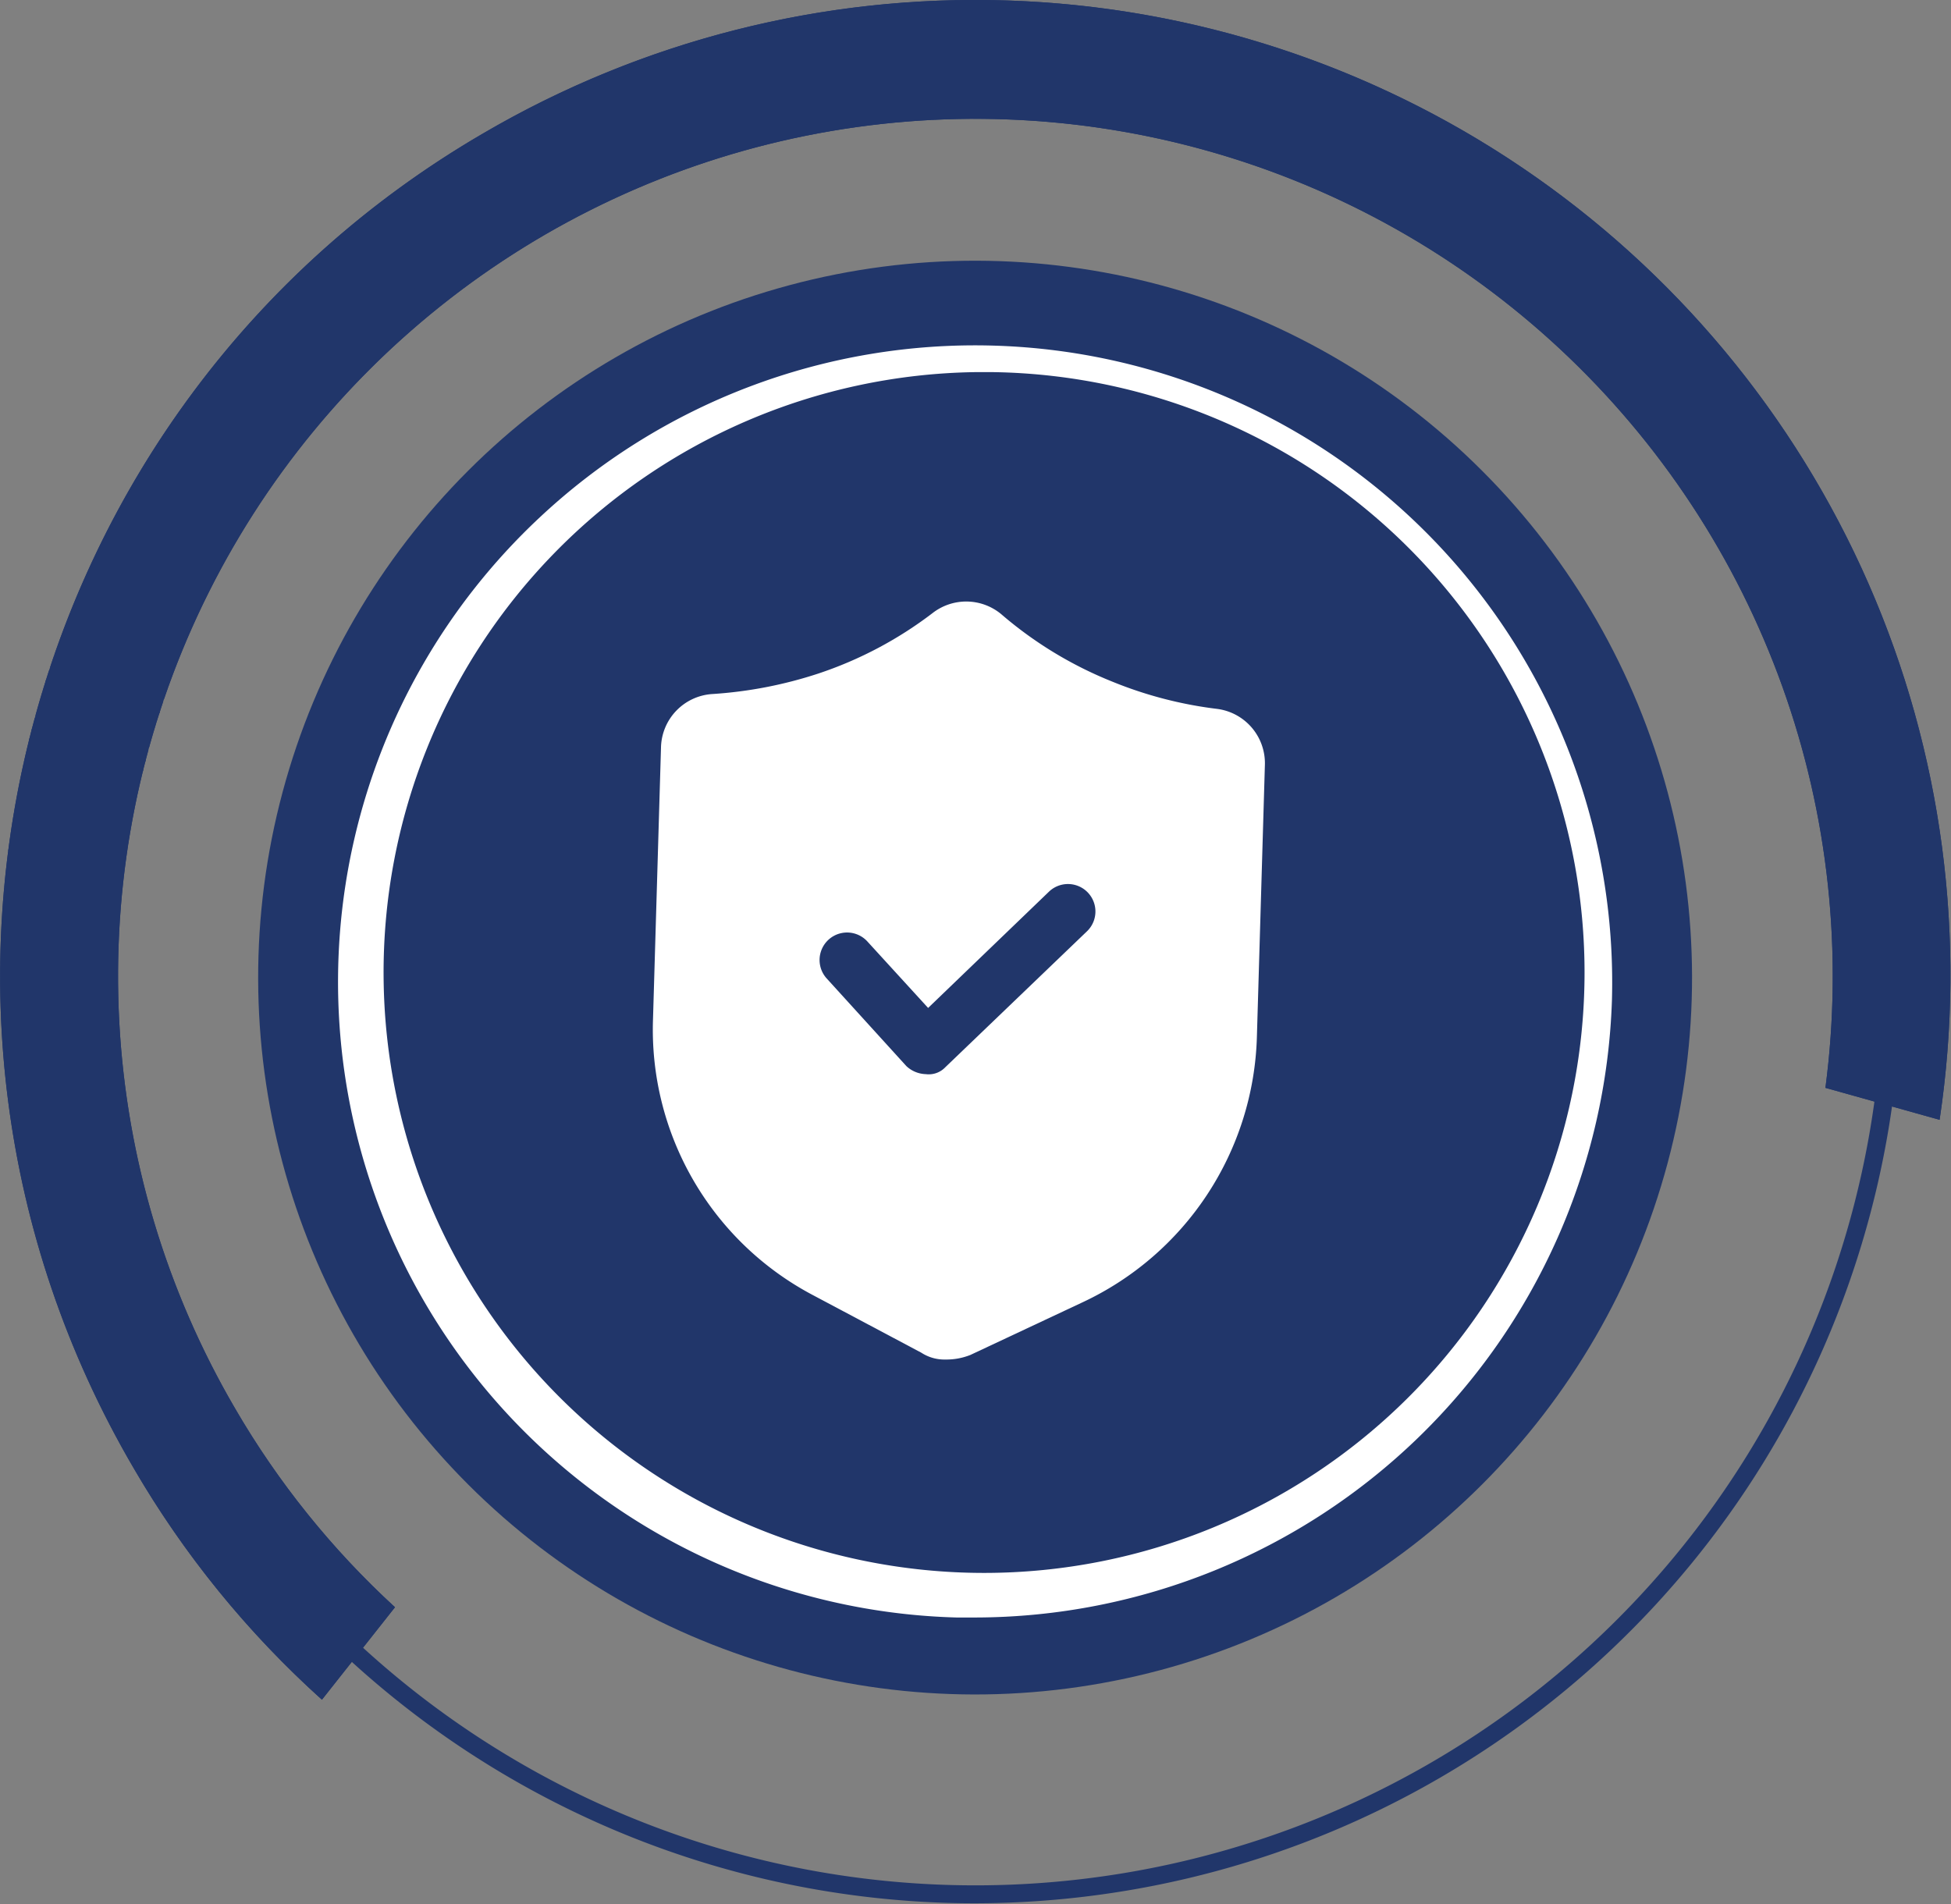 <svg id="Layer_1" data-name="Layer 1" xmlns="http://www.w3.org/2000/svg" xmlns:xlink="http://www.w3.org/1999/xlink" width="170.9" height="166.8" viewBox="0 0 170.9 166.8"><rect x="0" y="0" width="170.9" height="166.8" fill="#808080" stroke="none"/><defs><style>.cls-1{fill:#21366a;}.cls-2{fill:#fff;}.cls-3{clip-path:url(#clip-path);}</style><clipPath id="clip-path"><path class="cls-1" d="M20.6,123.4A75.1,75.1,0,1,1,159.9,95.3h0l10,2.8A85.4,85.4,0,0,0,42.3,11.7C1.6,35.4-12.1,87.9,11.7,128.6a84.3,84.3,0,0,0,16.5,20.3l6.4-8.1A74.3,74.3,0,0,1,20.6,123.4Z"/></clipPath></defs><circle class="cls-1" cx="85.4" cy="85.6" r="62.8" transform="translate(-35.5 85.5) rotate(-45)"/><path class="cls-2" d="M83.8,140.7a54.8,54.8,0,1,1,56.4-53.1A55,55,0,0,1,83.8,140.7ZM87,31.6a54.4,54.4,0,1,0,52.8,55.9A54.3,54.3,0,0,0,87,31.6Z"/><path class="cls-2" d="M85.4,141.7H83.8A55.7,55.7,0,0,1,47.2,45.4a55.8,55.8,0,0,1,94,42.2A55.9,55.9,0,0,1,85.4,141.7Zm0-109.1a52.6,52.6,0,1,0,1.6,0Z"/><path class="cls-1" d="M83,166.7A81.1,81.1,0,1,1,166.5,88,81.2,81.2,0,0,1,83,166.7ZM87.8,6.2A79.5,79.5,0,1,0,164.9,88,79.5,79.5,0,0,0,87.8,6.2Z"/><path class="cls-1" d="M20.6,123.4A75.1,75.1,0,1,1,159.9,95.3h0l10,2.8A85.4,85.4,0,0,0,42.3,11.7C1.6,35.4-12.1,87.9,11.7,128.6a84.3,84.3,0,0,0,16.5,20.3l6.4-8.1A74.3,74.3,0,0,1,20.6,123.4Z"/><g class="cls-3"><polygon class="cls-1" points="-13.7 143.2 4.5 148.2 -0.1 148.1 -13.8 144.3 -13.7 143.2"/><polygon class="cls-1" points="-13.7 142.1 9.1 148.4 4.5 148.2 -13.7 143.2 -13.7 142.1"/><polygon class="cls-1" points="-13.7 140.9 13.6 148.5 9.1 148.4 -13.7 142.1 -13.7 140.9"/><polygon class="cls-1" points="-13.6 139.8 18.2 148.6 13.6 148.5 -13.7 140.9 -13.6 139.8"/><polygon class="cls-1" points="-13.6 138.7 22.8 148.8 18.2 148.6 -13.6 139.8 -13.6 138.7"/><polygon class="cls-1" points="-13.6 137.5 27.4 148.9 22.8 148.8 -13.6 138.7 -13.6 137.5"/><polygon class="cls-1" points="-13.5 136.4 32 149 27.4 148.9 -13.6 137.5 -13.5 136.4"/><polygon class="cls-1" points="-13.5 135.3 36.6 149.2 32 149 -13.5 136.4 -13.5 135.3"/><polygon class="cls-1" points="-13.5 134.2 41.2 149.3 36.6 149.2 -13.5 135.3 -13.5 134.2"/><polygon class="cls-1" points="-13.4 133 45.7 149.4 41.2 149.3 -13.5 134.2 -13.4 133"/><polygon class="cls-1" points="-13.4 131.9 50.3 149.6 45.7 149.4 -13.4 133 -13.4 131.9"/><polygon class="cls-1" points="-13.4 130.8 54.9 149.7 50.3 149.6 -13.4 131.9 -13.4 130.8"/><polygon class="cls-1" points="-13.3 129.7 59.5 149.8 54.9 149.7 -13.4 130.8 -13.3 129.7"/><polygon class="cls-1" points="-13.3 128.5 64.1 150 59.5 149.8 -13.3 129.7 -13.3 128.5"/><polygon class="cls-1" points="-13.3 127.4 68.7 150.1 64.1 150 -13.3 128.5 -13.3 127.4"/><polygon class="cls-1" points="-13.2 126.3 73.3 150.2 68.7 150.1 -13.3 127.4 -13.2 126.3"/><polygon class="cls-1" points="-13.2 125.1 77.9 150.4 73.3 150.2 -13.2 126.3 -13.2 125.1"/><polygon class="cls-1" points="-13.2 124 82.4 150.5 77.9 150.4 -13.2 125.1 -13.2 124"/><polygon class="cls-1" points="-13.1 122.9 87 150.6 82.4 150.5 -13.2 124 -13.1 122.9"/><polygon class="cls-1" points="-13.1 121.8 91.6 150.8 87 150.6 -13.1 122.9 -13.1 121.8"/><polygon class="cls-1" points="-13.1 120.6 96.2 150.9 91.6 150.8 -13.1 121.8 -13.1 120.6"/><polygon class="cls-1" points="-13 119.5 100.8 151.1 96.2 150.9 -13.1 120.6 -13 119.5"/><polygon class="cls-1" points="-13 118.4 105.4 151.2 100.8 151.1 -13 119.5 -13 118.4"/><polygon class="cls-1" points="-13 117.3 110 151.3 105.4 151.2 -13 118.4 -13 117.3"/><polygon class="cls-1" points="-12.9 116.1 114.5 151.5 110 151.3 -13 117.3 -12.9 116.1"/><polygon class="cls-1" points="-12.9 115 119.1 151.6 114.5 151.5 -12.9 116.1 -12.9 115"/><polygon class="cls-1" points="-12.9 113.9 123.7 151.7 119.1 151.6 -12.9 115 -12.9 113.9"/><polygon class="cls-1" points="-12.8 112.7 128.3 151.9 123.7 151.7 -12.9 113.9 -12.8 112.7"/><polygon class="cls-1" points="-12.8 111.6 132.9 152 128.3 151.9 -12.8 112.7 -12.8 111.6"/><polygon class="cls-1" points="-12.8 110.5 137.5 152.1 132.9 152 -12.8 111.6 -12.8 110.5"/><polygon class="cls-1" points="-12.7 109.4 142.1 152.3 137.5 152.1 -12.8 110.5 -12.7 109.4"/><polygon class="cls-1" points="-12.7 108.2 146.6 152.4 142.1 152.3 -12.7 109.4 -12.7 108.2"/><polygon class="cls-1" points="-12.7 107.1 151.2 152.5 146.6 152.4 -12.7 108.2 -12.7 107.1"/><polygon class="cls-1" points="-12.6 106 155.8 152.7 151.2 152.5 -12.7 107.1 -12.6 106"/><polygon class="cls-1" points="-12.6 104.9 158.3 152.2 158.1 152.7 155.8 152.7 -12.6 106 -12.6 104.9"/><polygon class="cls-1" points="-12.6 103.7 158.6 151.2 158.3 152.2 -12.6 104.9 -12.6 103.7"/><polygon class="cls-1" points="-12.5 102.6 158.8 150.1 158.6 151.2 -12.6 103.7 -12.5 102.6"/><polygon class="cls-1" points="-12.5 101.5 159.1 149 158.8 150.1 -12.5 102.6 -12.5 101.5"/><polygon class="cls-1" points="-12.5 100.3 159.4 148 159.1 149 -12.5 101.5 -12.5 100.3"/><polygon class="cls-1" points="-12.4 99.2 159.7 146.9 159.4 148 -12.5 100.3 -12.4 99.2"/><polygon class="cls-1" points="-12.4 98.1 160 145.9 159.7 146.9 -12.4 99.2 -12.4 98.1"/><polygon class="cls-1" points="-12.4 97 160.3 144.8 160 145.9 -12.4 98.1 -12.4 97"/><polygon class="cls-1" points="-12.4 95.8 160.6 143.8 160.3 144.8 -12.4 97 -12.4 95.8"/><polygon class="cls-1" points="-12.3 94.7 160.9 142.7 160.6 143.8 -12.4 95.8 -12.3 94.7"/><polygon class="cls-1" points="-12.3 93.6 161.2 141.7 160.9 142.7 -12.3 94.7 -12.3 93.6"/><polygon class="cls-1" points="-12.3 92.5 161.5 140.6 161.2 141.7 -12.3 93.6 -12.3 92.5"/><polygon class="cls-1" points="-12.2 91.3 161.8 139.5 161.5 140.6 -12.3 92.5 -12.2 91.3"/><polygon class="cls-1" points="-12.2 90.2 162.1 138.5 161.8 139.5 -12.2 91.3 -12.2 90.2"/><polygon class="cls-1" points="-12.2 89.1 162.4 137.4 162.1 138.5 -12.2 90.2 -12.2 89.1"/><polygon class="cls-1" points="-12.1 87.9 162.6 136.4 162.4 137.4 -12.2 89.1 -12.1 87.9"/><polygon class="cls-1" points="-12.1 86.8 162.9 135.3 162.6 136.4 -12.1 87.9 -12.1 86.8"/><polygon class="cls-1" points="-12.1 85.7 163.2 134.3 162.9 135.3 -12.1 86.8 -12.1 85.7"/><polygon class="cls-1" points="-12 84.6 163.5 133.2 163.2 134.3 -12.1 85.7 -12 84.6"/><polygon class="cls-1" points="-12 83.4 163.8 132.2 163.5 133.2 -12 84.6 -12 83.4"/><polygon class="cls-1" points="-12 82.3 164.1 131.1 163.8 132.2 -12 83.4 -12 82.3"/><polygon class="cls-1" points="-11.9 81.2 164.4 130 164.1 131.1 -12 82.3 -11.9 81.2"/><polygon class="cls-1" points="-11.9 80.1 164.7 129 164.4 130 -11.9 81.2 -11.9 80.1"/><polygon class="cls-1" points="-11.9 78.9 165 127.9 164.7 129 -11.9 80.1 -11.9 78.9"/><polygon class="cls-1" points="-11.8 77.8 165.3 126.9 165 127.9 -11.9 78.9 -11.8 77.8"/><polygon class="cls-1" points="-11.8 76.7 165.6 125.8 165.3 126.9 -11.8 77.8 -11.8 76.7"/><polygon class="cls-1" points="-11.8 75.5 165.9 124.8 165.6 125.8 -11.8 76.7 -11.8 75.5"/><polygon class="cls-1" points="-11.7 74.4 166.2 123.7 165.9 124.8 -11.8 75.5 -11.7 74.4"/><polygon class="cls-1" points="-11.7 73.3 166.4 122.7 166.2 123.7 -11.7 74.4 -11.7 73.3"/><polygon class="cls-1" points="-11.7 72.2 166.7 121.6 166.4 122.7 -11.7 73.3 -11.7 72.2"/><polygon class="cls-1" points="-11.6 71.2 -11.6 71 167 120.5 166.7 121.6 -11.7 72.2 -11.6 71.2"/><rect class="cls-1" x="77.3" y="2.6" width="1.1" height="185.35" transform="translate(-34.7 144.9) rotate(-74.5)"/><rect class="cls-1" x="77.6" y="1.5" width="1.1" height="185.35" transform="translate(-33.5 144.4) rotate(-74.5)"/><rect class="cls-1" x="77.9" y="0.5" width="1.1" height="185.35" transform="translate(-32.3 143.9) rotate(-74.5)"/><rect class="cls-1" x="78.2" y="-0.6" width="1.1" height="185.35" transform="translate(-31 143.4) rotate(-74.5)"/><rect class="cls-1" x="78.5" y="-1.6" width="1.1" height="185.35" transform="translate(-29.8 142.9) rotate(-74.5)"/><rect class="cls-1" x="78.8" y="-2.7" width="1.1" height="185.35" transform="translate(-28.6 142.4) rotate(-74.5)"/><rect class="cls-1" x="79.1" y="-3.7" width="1.1" height="185.35" transform="translate(-27.4 141.9) rotate(-74.5)"/><rect class="cls-1" x="79.4" y="-4.8" width="1.1" height="185.35" transform="translate(-26.1 141.4) rotate(-74.5)"/><rect class="cls-1" x="79.7" y="-5.9" width="1.1" height="185.35" transform="translate(-24.9 140.9) rotate(-74.5)"/><rect class="cls-1" x="79.9" y="-6.9" width="1.1" height="185.35" transform="translate(-23.6 140.5) rotate(-74.5)"/><rect class="cls-1" x="80.2" y="-8" width="1.1" height="185.35" transform="matrix(0.27, -0.96, 0.96, 0.27, -22.42, 139.95)"/><rect class="cls-1" x="80.5" y="-9" width="1.1" height="185.35" transform="translate(-21.2 139.5) rotate(-74.5)"/><rect class="cls-1" x="80.8" y="-10.1" width="1.1" height="185.35" transform="translate(-20 139) rotate(-74.5)"/><rect class="cls-1" x="81.1" y="-11.1" width="1.1" height="185.35" transform="translate(-18.7 138.5) rotate(-74.5)"/><rect class="cls-1" x="81.4" y="-12.2" width="1.1" height="185.35" transform="matrix(0.27, -0.96, 0.96, 0.27, -17.5, 137.98)"/><rect class="cls-1" x="81.7" y="-13.2" width="1.1" height="185.35" transform="translate(-16.3 137.5) rotate(-74.5)"/><rect class="cls-1" x="82" y="-14.3" width="1.1" height="185.35" transform="translate(-15 137) rotate(-74.5)"/><polygon class="cls-1" points="-6.6 53.1 -6.3 52.1 172.1 101.5 172 102.5 172 102.6 -6.6 53.1"/><polygon class="cls-1" points="-6.3 52.1 -6 51 172.1 100.4 172.1 101.5 -6.3 52.1"/><polygon class="cls-1" points="-6 51 -5.7 49.9 172.1 99.2 172.1 100.4 -6 51"/><polygon class="cls-1" points="-5.7 49.9 -5.5 48.9 172.2 98.1 172.1 99.2 -5.7 49.9"/><polygon class="cls-1" points="-5.5 48.9 -5.2 47.8 172.2 97 172.2 98.1 -5.5 48.9"/><polygon class="cls-1" points="-5.2 47.8 -4.9 46.8 172.2 95.8 172.2 97 -5.2 47.8"/><polygon class="cls-1" points="-4.9 46.8 -4.6 45.7 172.3 94.7 172.2 95.8 -4.9 46.8"/><polygon class="cls-1" points="-4.6 45.7 -4.3 44.7 172.3 93.6 172.3 94.7 -4.6 45.7"/><polygon class="cls-1" points="-4.3 44.7 -4 43.6 172.3 92.5 172.3 93.6 -4.3 44.7"/><polygon class="cls-1" points="-4 43.6 -3.7 42.6 172.4 91.3 172.3 92.5 -4 43.6"/><polygon class="cls-1" points="-3.7 42.6 -3.4 41.5 172.4 90.2 172.4 91.3 -3.7 42.6"/><polygon class="cls-1" points="-3.4 41.5 -3.1 40.4 172.4 89.1 172.4 90.2 -3.4 41.5"/><polygon class="cls-1" points="-3.1 40.4 -2.8 39.4 172.5 88 172.4 89.1 -3.1 40.4"/><polygon class="cls-1" points="-2.8 39.4 -2.5 38.3 172.5 86.8 172.5 88 -2.8 39.4"/><polygon class="cls-1" points="-2.5 38.3 -2.2 37.3 172.5 85.7 172.5 86.8 -2.5 38.3"/><polygon class="cls-1" points="-2.2 37.3 -1.9 36.2 172.6 84.6 172.5 85.7 -2.2 37.3"/><polygon class="cls-1" points="-1.9 36.2 -1.7 35.2 172.6 83.5 172.6 84.6 -1.9 36.2"/><polygon class="cls-1" points="-1.7 35.2 -1.4 34.1 172.6 82.3 172.6 83.5 -1.7 35.2"/><polygon class="cls-1" points="-1.4 34.1 -1.1 33.1 172.6 81.2 172.6 82.3 -1.4 34.1"/><polygon class="cls-1" points="-1.1 33.1 -0.8 32 172.7 80.1 172.6 81.2 -1.1 33.1"/><polygon class="cls-1" points="-0.8 32 -0.5 30.9 172.7 78.9 172.7 80.1 -0.8 32"/><polygon class="cls-1" points="-0.5 30.9 -0.2 29.9 172.7 77.8 172.7 78.9 -0.5 30.9"/><polygon class="cls-1" points="-0.2 29.9 0.1 28.8 172.8 76.7 172.7 77.8 -0.2 29.9"/><polygon class="cls-1" points="0.1 28.8 0.4 27.8 172.8 75.6 172.8 76.7 0.1 28.8"/><polygon class="cls-1" points="0.4 27.8 0.7 26.7 172.8 74.4 172.8 75.6 0.4 27.8"/><polygon class="cls-1" points="0.7 26.7 1 25.7 172.9 73.3 172.8 74.4 0.7 26.7"/><polygon class="cls-1" points="1 25.7 1.3 24.6 172.9 72.2 172.9 73.3 1 25.7"/><polygon class="cls-1" points="1.3 24.6 1.6 23.6 172.9 71.1 172.9 72.2 1.3 24.6"/><polygon class="cls-1" points="1.6 23.6 1.9 22.5 173 69.9 172.9 71.1 1.6 23.6"/><polygon class="cls-1" points="1.9 22.5 2.2 21.4 173 68.8 173 69.9 1.9 22.5"/><polygon class="cls-1" points="2.2 21.4 2.4 20.4 173 67.7 173 68.8 2.2 21.4"/><polygon class="cls-1" points="2.4 20.4 2.7 19.3 173.1 66.5 173 67.7 2.4 20.4"/><polygon class="cls-1" points="2.7 19.3 3 18.3 173.1 65.4 173.1 66.5 2.7 19.3"/><polygon class="cls-1" points="3 18.3 3.3 17.2 173.1 64.3 173.1 65.4 3 18.3"/><polygon class="cls-1" points="3.3 17.2 3.6 16.2 173.2 63.2 173.1 64.3 3.3 17.2"/><polygon class="cls-1" points="3.6 16.2 3.9 15.1 173.2 62 173.2 63.2 3.6 16.2"/><polygon class="cls-1" points="3.9 15.1 4.2 14.1 173.2 60.9 173.2 62 3.9 15.1"/><polygon class="cls-1" points="4.2 14.1 4.5 13 173.3 59.8 173.2 60.9 4.2 14.1"/><polygon class="cls-1" points="4.5 13 4.8 12 173.3 58.7 173.3 59.8 4.5 13"/><polygon class="cls-1" points="4.8 12 5.1 10.9 173.3 57.5 173.3 58.7 4.8 12"/><polygon class="cls-1" points="5.1 10.9 5.4 9.8 173.4 56.4 173.3 57.5 5.1 10.9"/><polygon class="cls-1" points="5.4 9.8 5.7 8.8 173.4 55.3 173.4 56.4 5.4 9.8"/><polygon class="cls-1" points="5.7 8.8 6 7.7 173.4 54.1 173.4 55.3 5.7 8.8"/><polygon class="cls-1" points="6 7.7 6.2 6.7 173.5 53 173.4 54.1 6 7.7"/><polygon class="cls-1" points="6.2 6.7 6.5 5.6 173.5 51.9 173.5 53 6.2 6.7"/><polygon class="cls-1" points="6.5 5.6 6.8 4.6 173.5 50.8 173.5 51.9 6.5 5.6"/><polygon class="cls-1" points="6.8 4.6 7.1 3.5 173.6 49.6 173.5 50.8 6.8 4.6"/><polygon class="cls-1" points="7.1 3.5 7.4 2.5 173.6 48.5 173.6 49.6 7.1 3.5"/><polygon class="cls-1" points="7.4 2.5 7.7 1.4 173.6 47.4 173.6 48.5 7.4 2.5"/><polygon class="cls-1" points="7.7 1.4 8 0.3 173.7 46.3 173.6 47.4 7.7 1.4"/><polygon class="cls-1" points="8 0.3 8.3 -0.7 173.7 45.1 173.7 46.3 8 0.3"/><polygon class="cls-1" points="8.3 -0.7 8.6 -1.8 173.7 44 173.7 45.1 8.3 -0.7"/><polygon class="cls-1" points="8.6 -1.8 8.9 -2.8 173.8 42.9 173.7 44 8.6 -1.8"/><polygon class="cls-1" points="8.9 -2.8 9.2 -3.9 173.8 41.7 173.8 42.9 8.9 -2.8"/><polygon class="cls-1" points="9.2 -3.9 9.5 -4.9 173.8 40.6 173.8 41.7 9.2 -3.9"/><polygon class="cls-1" points="9.5 -4.9 9.8 -6 173.9 39.5 173.8 40.6 9.5 -4.9"/><polygon class="cls-1" points="9.8 -6 10 -7 173.9 38.4 173.9 39.5 9.8 -6"/><polygon class="cls-1" points="10 -7 10.3 -8.1 173.9 37.2 173.9 38.4 10 -7"/><polygon class="cls-1" points="10.3 -8.1 10.6 -9.2 174 36.1 173.9 37.2 10.3 -8.1"/><polygon class="cls-1" points="10.6 -9.2 10.9 -10.2 174 35 174 36.1 10.6 -9.2"/><polygon class="cls-1" points="10.9 -10.2 11.2 -11.3 174 33.9 174 35 10.9 -10.2"/><polygon class="cls-1" points="11.2 -11.3 11.5 -12.3 174.1 32.7 174 33.9 11.2 -11.3"/><polygon class="cls-1" points="11.5 -12.3 11.8 -13.4 174.1 31.6 174.1 32.7 11.5 -12.3"/><polygon class="cls-1" points="11.8 -13.4 12 -14.2 13 -14.2 174.1 30.5 174.1 31.6 11.8 -13.4"/><polygon class="cls-1" points="17.6 -14 174.2 29.3 174.1 30.5 13 -14.2 17.6 -14"/><polygon class="cls-1" points="22.2 -13.9 174.2 28.2 174.2 29.3 17.6 -14 22.2 -13.9"/><polygon class="cls-1" points="26.8 -13.8 174.2 27.1 174.2 28.2 22.2 -13.9 26.8 -13.8"/><polygon class="cls-1" points="31.4 -13.6 174.3 26 174.2 27.1 26.8 -13.8 31.4 -13.6"/><polygon class="cls-1" points="36 -13.5 174.3 24.8 174.3 26 31.4 -13.6 36 -13.5"/><polygon class="cls-1" points="40.6 -13.4 174.3 23.7 174.3 24.8 36 -13.5 40.6 -13.4"/><polygon class="cls-1" points="45.1 -13.2 174.4 22.6 174.3 23.7 40.6 -13.4 45.1 -13.2"/><polygon class="cls-1" points="49.7 -13.1 174.4 21.5 174.4 22.6 45.1 -13.2 49.7 -13.1"/><polygon class="cls-1" points="174.4 21.5 49.7 -13.1 175.3 -9.4 174.4 21.5"/></g><path class="cls-2" d="M106.6,62.1a35.6,35.6,0,0,1-9.2-2.4,34.6,34.6,0,0,1-9.7-5.9,4.8,4.8,0,0,0-6-.1,34.3,34.3,0,0,1-10,5.3,37.3,37.3,0,0,1-9.3,1.8,4.8,4.8,0,0,0-4.5,4.7l-.7,23.8a26.3,26.3,0,0,0,13.9,24.1l9.6,5.1a3.7,3.7,0,0,0,2.1.6,5.7,5.7,0,0,0,2.2-.4l9.8-4.6a26.5,26.5,0,0,0,15.3-23.3l.7-23.8a4.8,4.8,0,0,0-4.2-4.9ZM95.2,81.6,82.8,93.5a2,2,0,0,1-1.7.6h0a2.6,2.6,0,0,1-1.7-.7l-7-7.7A2.4,2.4,0,0,1,76,82.5l5.3,5.8L91.9,78.1a2.4,2.4,0,1,1,3.3,3.5Z"/></svg>